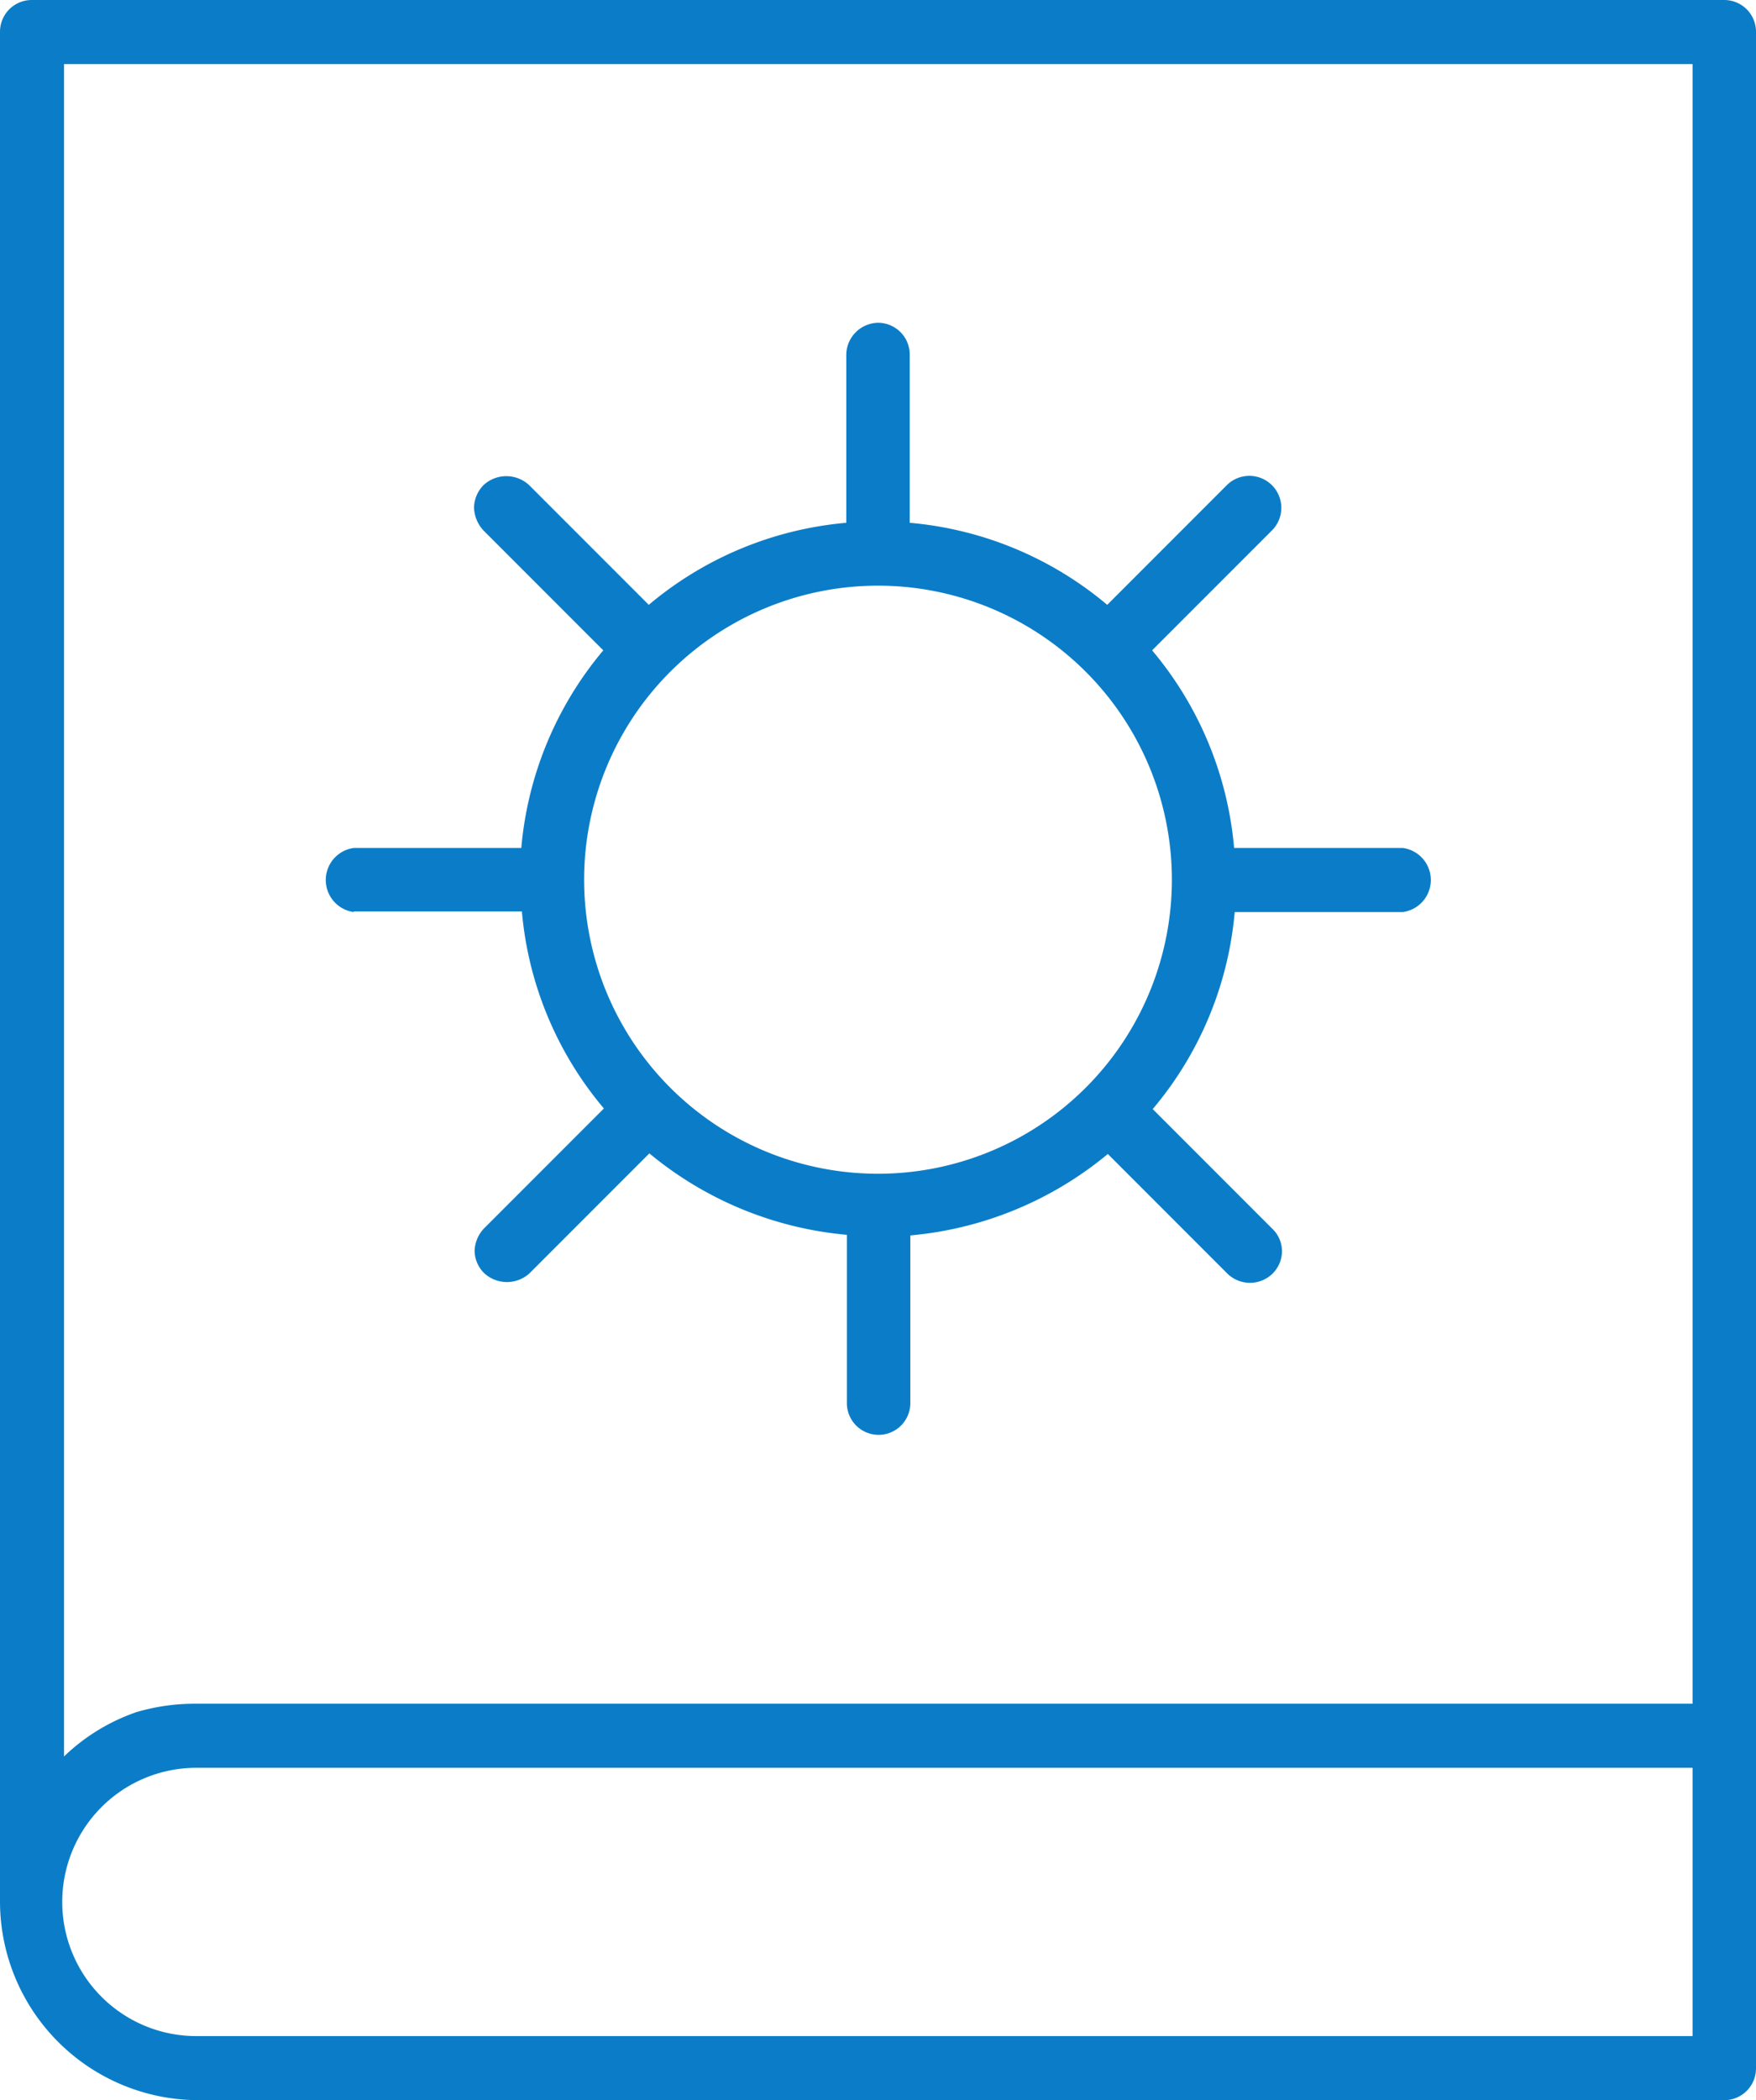 <svg id="Layer_1" data-name="Layer 1" xmlns="http://www.w3.org/2000/svg" viewBox="0 0 29.34 35.07"><defs><style>.cls-1{fill:#0b7dc8;}</style></defs><title>ic_HDSD_1</title><path class="cls-1" d="M28.81,0H.53A.53.53,0,0,0,0,.53V31.76a3.32,3.32,0,0,0,3.31,3.31h25.5a.53.53,0,0,0,.53-.53V.53A.53.53,0,0,0,28.81,0ZM1.07,29.33V1.07H28.28V28.45h-25a3.43,3.43,0,0,0-1,.14A3.29,3.29,0,0,0,1.07,29.33Zm27.21.19V34h-25a2.24,2.24,0,1,1,0-4.48Z"/><path class="cls-1" d="M5.91,15.22H8.72a5.89,5.89,0,0,0,1.37,3.29l-2,2a.57.57,0,0,0-.16.37.53.53,0,0,0,.16.38.56.56,0,0,0,.76,0l2-2a6,6,0,0,0,3.3,1.36v2.81a.53.53,0,0,0,.53.53.53.53,0,0,0,.53-.53V20.63a6,6,0,0,0,3.3-1.36l2,2a.54.54,0,0,0,.75,0,.53.53,0,0,0,.16-.38.52.52,0,0,0-.16-.37l-2-2a5.89,5.89,0,0,0,1.37-3.29h2.81a.54.54,0,0,0,0-1.07H20.62a5.92,5.92,0,0,0-1.37-3.3l2-2a.53.53,0,1,0-.75-.76l-2,2a5.92,5.92,0,0,0-3.3-1.37V5.93a.53.53,0,0,0-.53-.54.54.54,0,0,0-.53.54v2.8a5.92,5.92,0,0,0-3.3,1.37l-2-2a.56.56,0,0,0-.76,0,.55.55,0,0,0-.16.38.59.59,0,0,0,.16.38l2,2a5.92,5.92,0,0,0-1.37,3.3H5.91a.54.54,0,0,0,0,1.07Zm3.85-.54a4.91,4.91,0,1,1,4.91,4.92A4.91,4.91,0,0,1,9.76,14.68Z"/></svg>